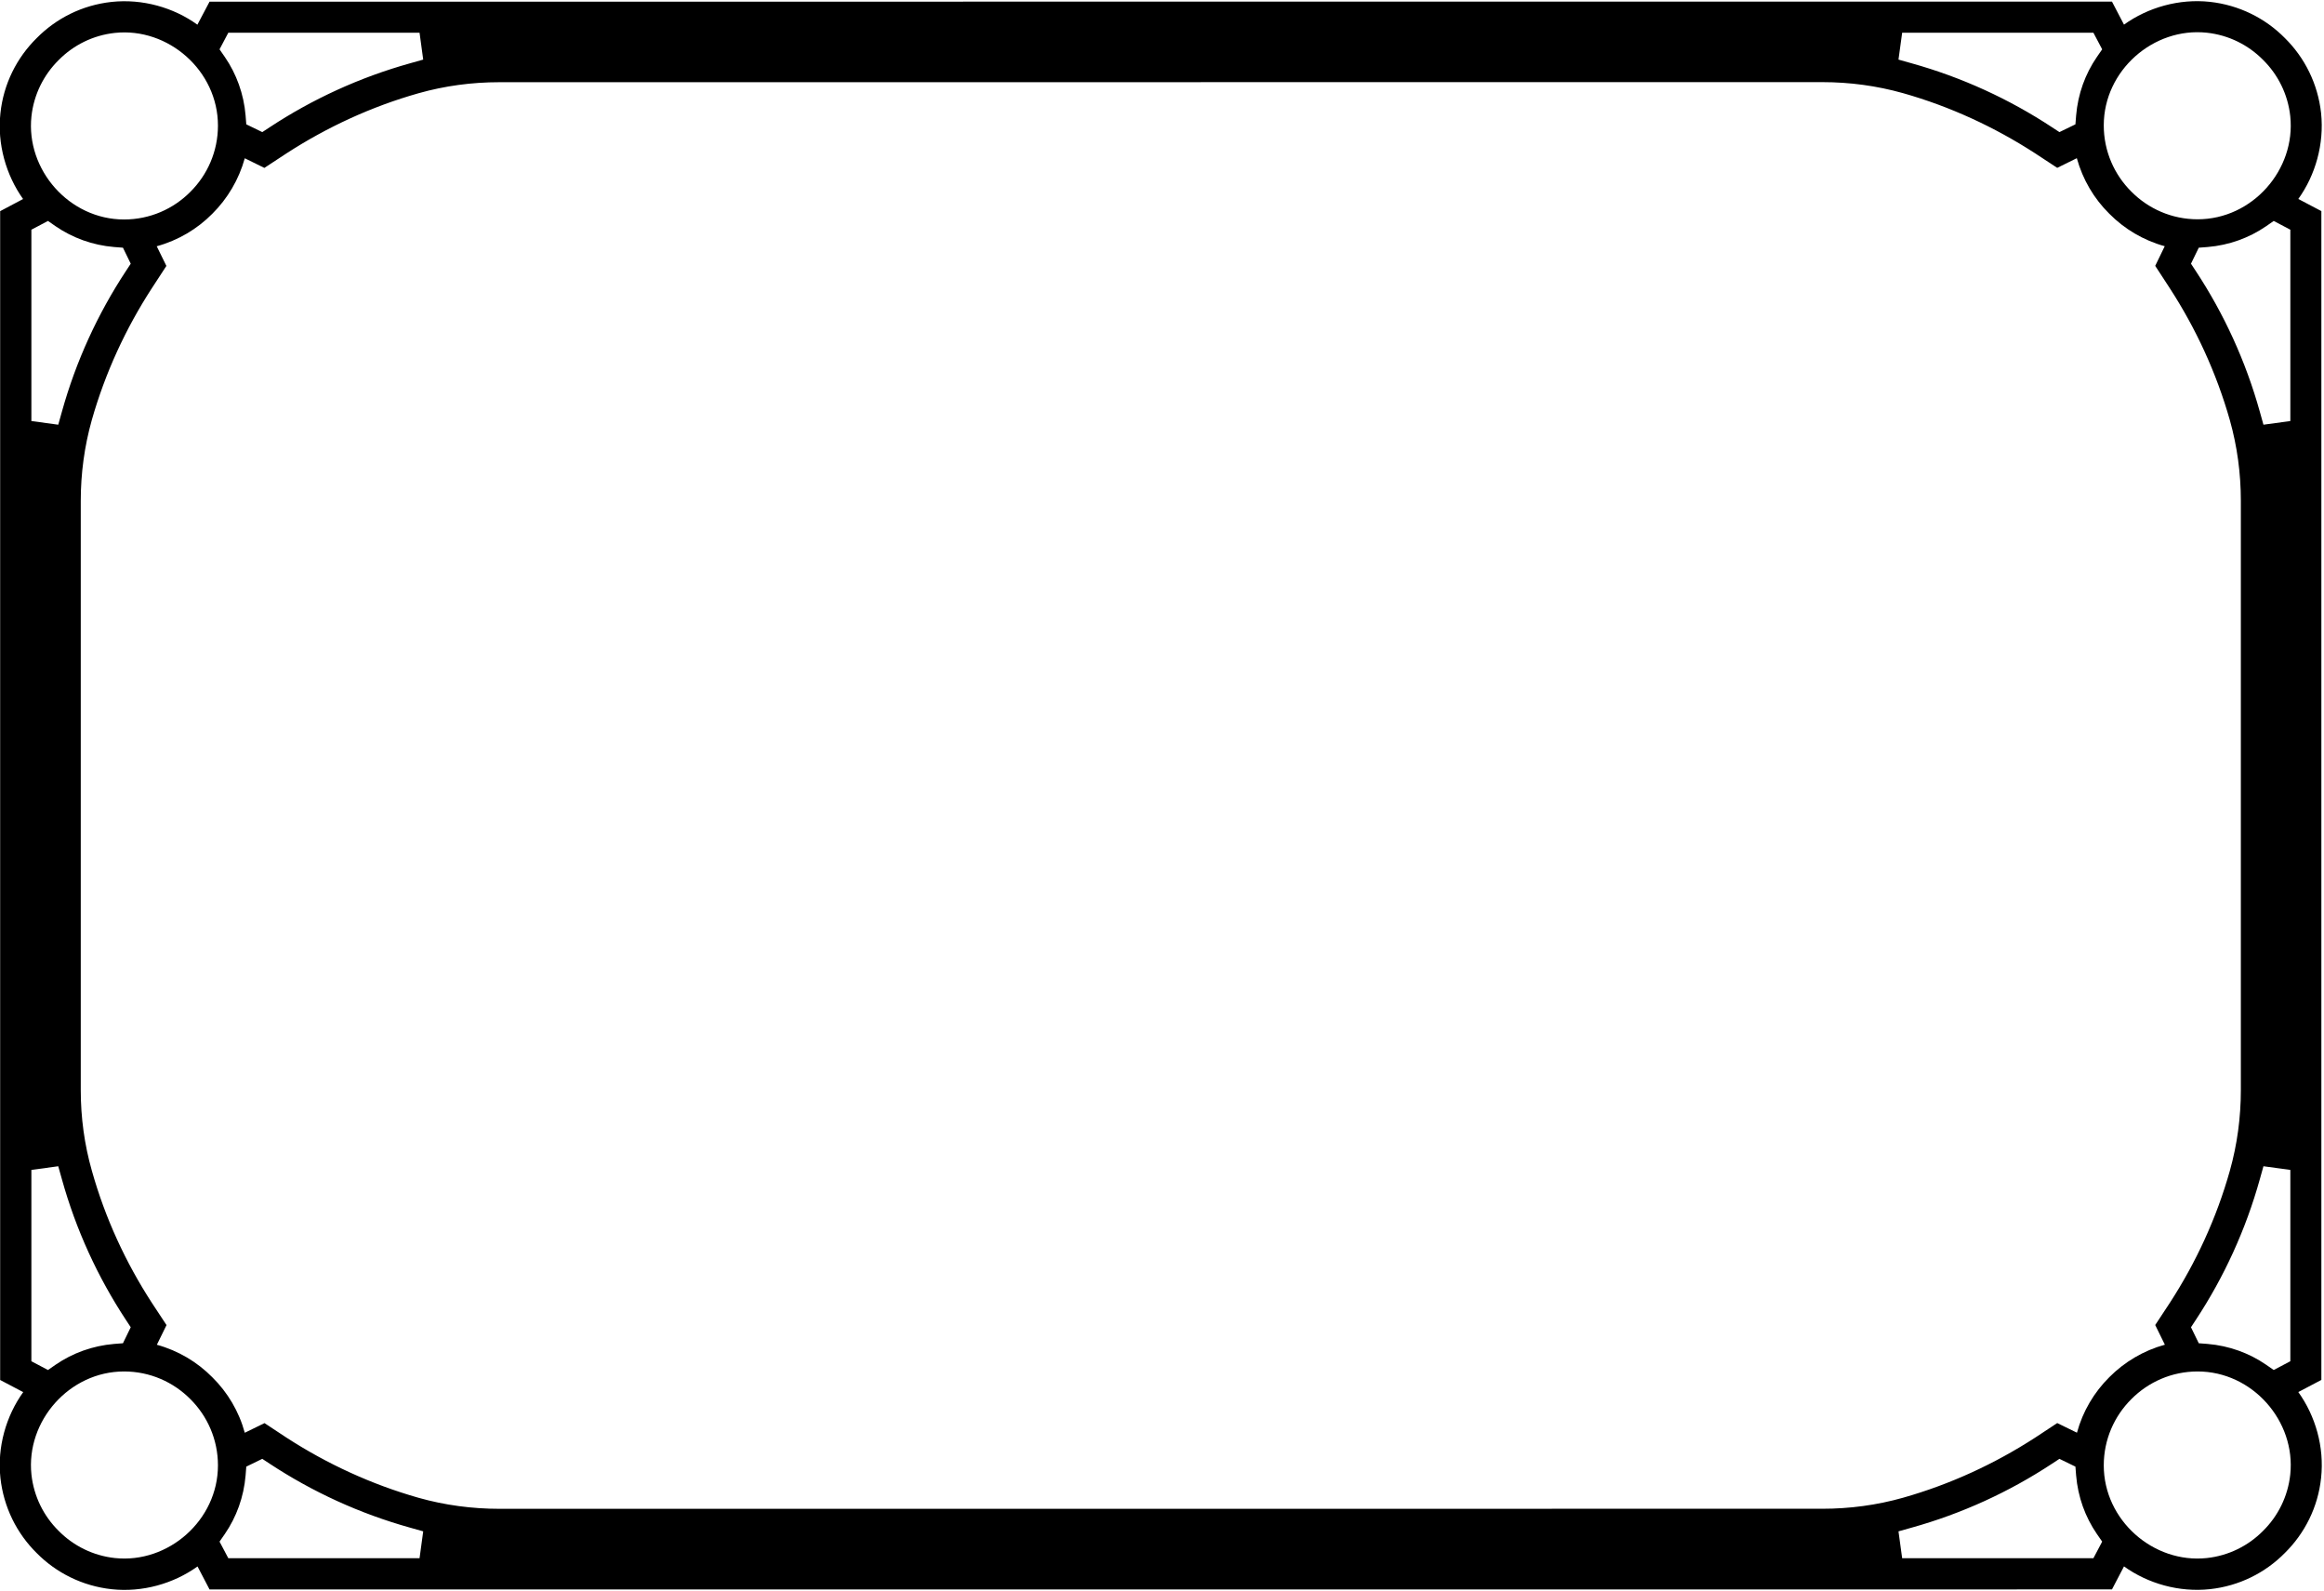 <?xml version="1.0" encoding="UTF-8"?>
<svg xmlns="http://www.w3.org/2000/svg" xmlns:xlink="http://www.w3.org/1999/xlink" width="469pt" height="321pt" viewBox="0 0 469 321" version="1.1">
<g id="surface1">
<path style=" stroke:none;fill-rule:nonzero;fill:rgb(0%,0%,0%);fill-opacity:1;" d="M 463.816 280.848 L 468.469 278.398 L 468.469 42.59 L 463.816 40.141 C 467.285 35.305 469.062 29.039 468.414 22.824 C 467.766 16.922 465.113 11.637 461.105 7.68 C 457.156 3.676 451.855 1.016 445.957 0.371 C 439.754 -0.293 433.488 1.492 428.637 4.969 L 426.211 0.324 L 42.289 0.336 L 39.836 4.98 C 35.012 1.504 28.75 -0.281 22.516 0.387 C 16.617 1.027 11.344 3.688 7.395 7.695 C 3.387 11.648 0.707 16.938 0.086 22.836 C -0.59 29.051 1.215 35.316 4.656 40.152 L 0.031 42.602 L 0.031 278.41 L 4.684 280.859 C 1.215 285.695 -0.59 291.961 0.086 298.176 C 0.734 304.078 3.387 309.363 7.395 313.32 C 11.344 317.324 16.648 319.988 22.543 320.625 C 28.75 321.293 35.012 319.508 39.863 316.031 L 42.289 320.676 L 426.211 320.664 L 428.637 316.02 C 433.488 319.496 439.754 321.281 445.984 320.613 C 451.883 319.973 457.156 317.312 461.105 313.305 C 465.113 309.352 467.793 304.066 468.414 298.164 C 469.09 291.949 467.285 285.68 463.816 280.848 Z M 383.871 6.602 L 422.465 6.602 L 424.234 9.953 L 423.156 11.512 C 420.82 14.914 419.34 18.957 418.977 23.301 L 418.836 25.086 L 415.609 26.652 L 414.117 25.676 C 405.504 20 395.949 15.605 385.766 12.766 L 383.129 12.023 Z M 46.074 6.602 L 84.668 6.602 L 85.406 12.023 L 82.77 12.766 C 72.59 15.605 63.035 20 54.422 25.676 L 52.93 26.652 L 49.703 25.086 L 49.562 23.301 C 49.199 18.957 47.719 14.914 45.383 11.512 L 44.305 9.953 Z M 6.344 23.488 C 6.824 19.055 8.832 15.09 11.832 12.125 C 14.793 9.121 18.762 7.113 23.195 6.637 C 33.965 5.496 43.984 14.27 43.984 25.336 C 43.984 30.559 41.852 35.289 38.41 38.707 C 34.996 42.148 30.262 44.281 25.039 44.281 C 13.98 44.281 5.203 34.262 6.344 23.488 Z M 11.754 85.684 L 6.332 84.945 L 6.332 46.344 L 9.684 44.574 L 11.238 45.656 C 14.641 47.988 18.684 49.473 23.031 49.836 L 24.812 49.973 L 26.383 53.199 L 25.402 54.695 C 19.727 63.309 15.332 72.863 12.496 83.047 Z M 25.402 266.277 L 26.383 267.773 L 24.812 271 L 23.031 271.137 C 18.684 271.504 14.641 272.984 11.238 275.32 L 9.684 276.398 L 6.332 274.629 L 6.332 236.031 L 11.754 235.289 L 12.496 237.926 C 15.332 248.109 19.727 257.664 25.402 266.277 Z M 23.195 314.336 C 18.762 313.859 14.793 311.852 11.832 308.848 C 8.832 305.887 6.824 301.918 6.344 297.484 C 5.203 286.711 13.98 276.691 25.039 276.691 C 30.262 276.691 34.996 278.828 38.41 282.266 C 41.852 285.684 43.984 290.418 43.984 295.641 C 43.984 306.703 33.965 315.48 23.195 314.336 Z M 84.668 314.371 L 46.074 314.371 L 44.305 311.02 L 45.383 309.465 C 47.719 306.059 49.199 302.016 49.562 297.672 L 49.703 295.891 L 52.93 294.32 L 54.422 295.301 C 63.035 300.977 72.59 305.371 82.77 308.207 L 85.406 308.949 Z M 100.777 304.402 C 95.281 304.402 89.781 303.676 84.473 302.18 C 74.965 299.48 66 295.34 57.848 290.062 L 53.379 287.113 L 49.398 289.059 C 48.23 284.754 45.93 280.898 42.844 277.859 C 39.809 274.781 35.961 272.484 31.656 271.305 L 33.605 267.336 L 30.652 262.855 C 25.371 254.719 21.227 245.754 18.547 236.223 C 17.031 230.922 16.297 225.438 16.297 219.938 L 16.297 101.051 C 16.297 95.551 17.031 90.062 18.52 84.766 C 21.227 75.234 25.371 66.27 30.652 58.133 L 33.578 53.648 L 31.629 49.684 C 35.934 48.504 39.809 46.203 42.844 43.129 C 45.902 40.09 48.207 36.234 49.398 31.93 L 53.352 33.875 L 57.848 30.922 C 66 25.648 74.938 21.508 84.473 18.809 C 89.781 17.312 95.254 16.586 100.754 16.586 L 367.766 16.57 C 373.262 16.57 378.734 17.301 384.043 18.793 C 393.578 21.492 402.516 25.637 410.668 30.91 L 415.164 33.863 L 419.117 31.914 C 420.312 36.223 422.586 40.078 425.672 43.117 C 428.707 46.191 432.555 48.488 436.859 49.672 L 434.938 53.637 L 437.863 58.121 C 443.145 66.258 447.289 75.223 449.996 84.754 C 451.488 90.051 452.219 95.539 452.219 101.039 L 452.219 219.926 C 452.219 225.422 451.488 230.91 449.996 236.211 C 447.316 245.738 443.172 254.703 437.891 262.844 L 434.938 267.324 L 436.887 271.293 C 432.578 272.473 428.734 274.77 425.672 277.848 C 422.613 280.887 420.312 284.738 419.145 289.047 L 415.164 287.102 L 410.695 290.051 C 402.543 295.324 393.578 299.469 384.043 302.168 C 378.762 303.664 373.262 304.391 367.766 304.391 Z M 456.781 85.684 L 456.043 83.047 C 453.203 72.863 448.812 63.309 443.137 54.695 L 442.156 53.199 L 443.727 49.973 L 445.508 49.836 C 449.852 49.473 453.895 47.988 457.297 45.656 L 458.855 44.574 L 462.207 46.344 L 462.207 84.945 Z M 462.207 236.031 L 462.207 274.629 L 458.855 276.398 L 457.297 275.32 C 453.895 272.984 449.852 271.504 445.508 271.137 L 443.727 271 L 442.156 267.773 L 443.137 266.277 C 448.812 257.664 453.203 248.109 456.043 237.926 L 456.781 235.289 Z M 422.465 314.371 L 383.871 314.371 L 383.129 308.949 L 385.766 308.207 C 395.949 305.371 405.504 300.977 414.117 295.301 L 415.609 294.32 L 418.836 295.891 L 418.977 297.672 C 419.34 302.016 420.82 306.059 423.156 309.465 L 424.234 311.02 Z M 462.191 297.484 C 461.715 301.918 459.707 305.887 456.707 308.848 C 453.742 311.852 449.777 313.859 445.344 314.336 C 434.57 315.48 424.555 306.703 424.555 295.641 C 424.555 290.418 426.688 285.684 430.129 282.266 C 433.543 278.828 438.277 276.691 443.496 276.691 C 454.559 276.691 463.336 286.711 462.191 297.484 Z M 443.496 44.242 C 438.277 44.242 433.543 42.105 430.129 38.664 C 426.688 35.25 424.555 30.516 424.555 25.293 C 424.555 14.23 434.57 5.453 445.344 6.598 C 449.777 7.074 453.742 9.082 456.707 12.086 C 459.707 15.047 461.715 19.016 462.191 23.449 C 463.336 34.223 454.559 44.242 443.496 44.242 "/>
</g>
</svg>
